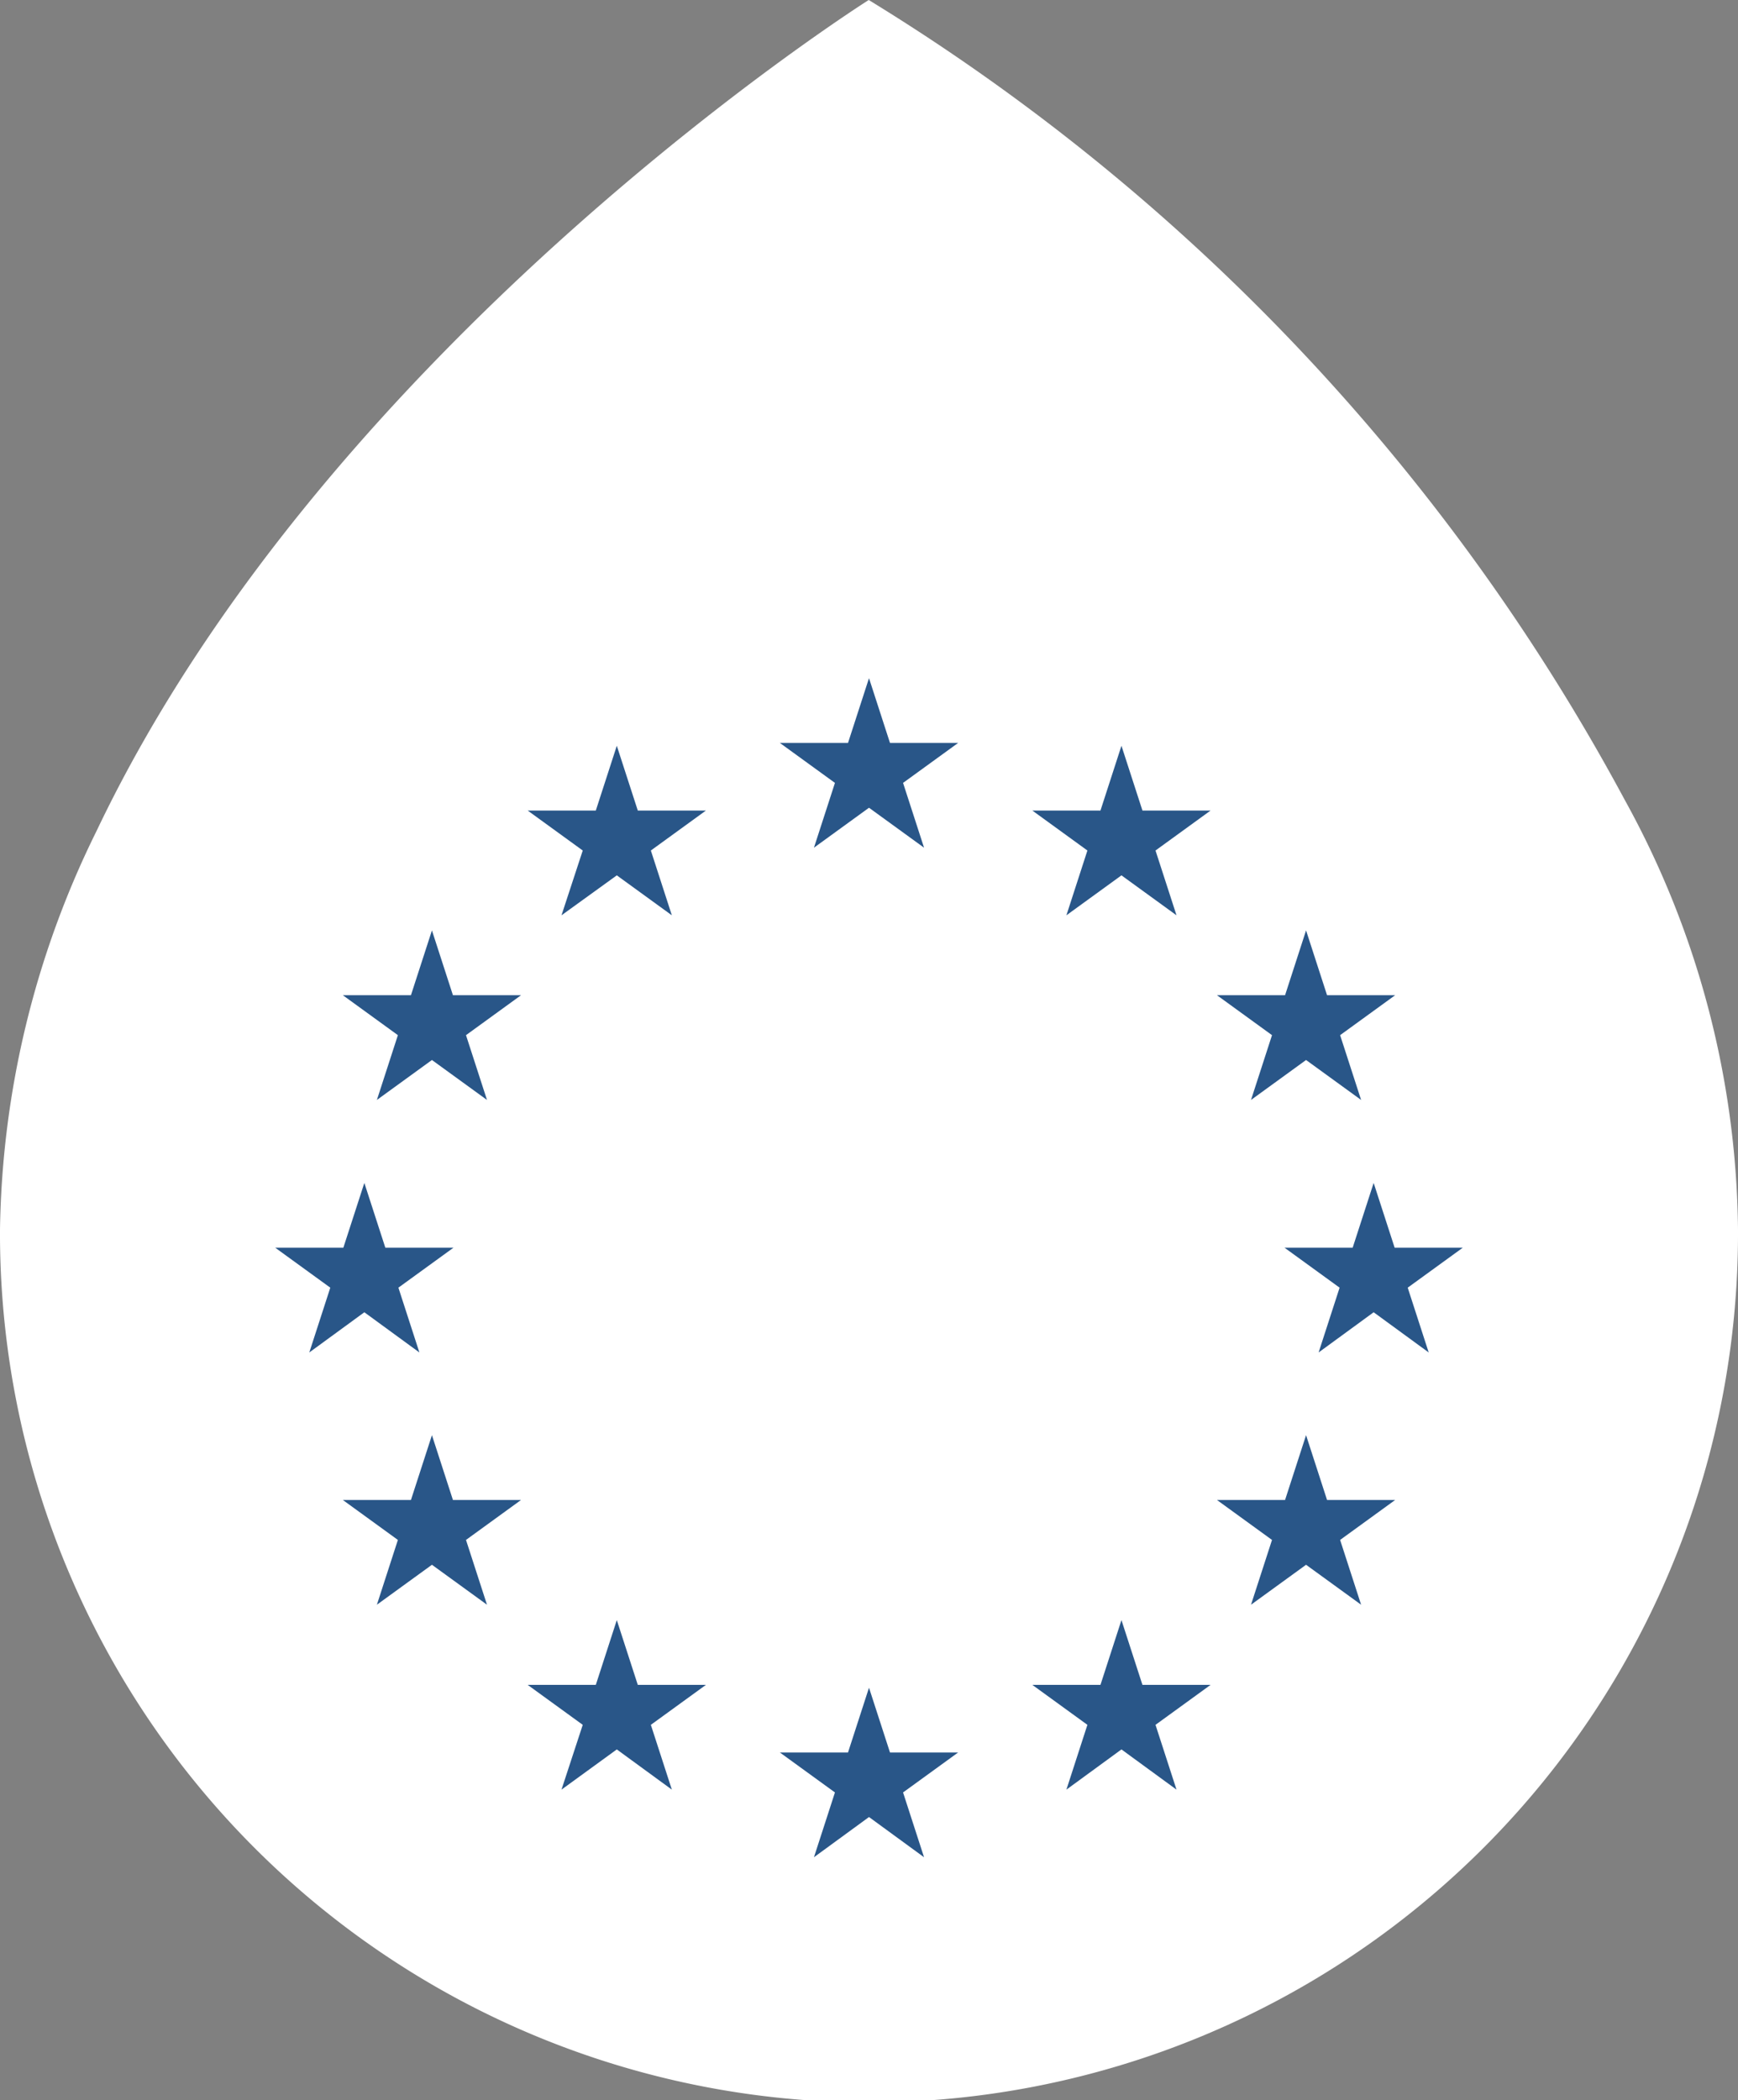 <svg xmlns="http://www.w3.org/2000/svg" viewBox="0 0 67.88 82.01"><rect x="0" y="0" width="67.88" height="82.01" fill="#808080" stroke="none"/><defs><style>.cls-1{fill:#fff;}.cls-2{fill:#295688;}</style></defs><g id="Layer_2" data-name="Layer 2"><g id="Text_boxes" data-name="Text boxes"><g id="Group_403" data-name="Group 403"><path id="Path_13" data-name="Path 13" class="cls-1" d="M33.93,0S12.9,13.27,3.77,32.45A36.25,36.25,0,0,0,0,48a33.94,33.94,0,0,0,67.88.31V48a35.35,35.35,0,0,0-4.42-16.76A82.31,82.31,0,0,0,33.93,0Z"/></g><polygon class="cls-2" points="37.42 29.01 34.76 29.01 33.94 26.48 33.12 29.01 30.46 29.01 32.61 30.57 31.79 33.1 33.94 31.54 36.09 33.1 35.27 30.57 37.42 29.01"/><polygon class="cls-2" points="37.42 68.43 34.76 68.43 33.94 65.9 33.12 68.43 30.46 68.43 32.61 69.99 31.79 72.52 33.94 70.95 36.09 72.52 35.27 69.99 37.42 68.43"/><polygon class="cls-2" points="47.28 31.65 44.62 31.65 43.8 29.12 42.98 31.65 40.32 31.65 42.47 33.21 41.65 35.74 43.8 34.18 45.95 35.74 45.13 33.21 47.28 31.65"/><polygon class="cls-2" points="27.57 31.65 24.91 31.65 24.09 29.12 23.27 31.65 20.61 31.65 22.76 33.21 21.93 35.74 24.09 34.18 26.24 35.74 25.42 33.21 27.57 31.65"/><polygon class="cls-2" points="47.28 65.79 44.62 65.79 43.8 63.26 42.98 65.79 40.32 65.79 42.47 67.35 41.65 69.88 43.8 68.31 45.95 69.88 45.13 67.35 47.28 65.79"/><polygon class="cls-2" points="27.57 65.79 24.91 65.79 24.09 63.26 23.27 65.79 20.61 65.79 22.76 67.35 21.93 69.88 24.09 68.31 26.24 69.88 25.42 67.35 27.57 65.79"/><polygon class="cls-2" points="54.49 38.86 51.83 38.86 51.01 36.33 50.19 38.86 47.53 38.86 49.68 40.42 48.86 42.95 51.01 41.39 53.16 42.95 52.34 40.42 54.49 38.86"/><polygon class="cls-2" points="20.35 38.86 17.69 38.86 16.87 36.33 16.05 38.86 13.39 38.86 15.54 40.42 14.72 42.95 16.87 41.39 19.02 42.95 18.2 40.42 20.35 38.86"/><polygon class="cls-2" points="54.49 58.57 51.83 58.57 51.01 56.04 50.19 58.57 47.53 58.57 49.68 60.13 48.86 62.66 51.01 61.1 53.16 62.66 52.34 60.13 54.49 58.57"/><polygon class="cls-2" points="20.35 58.57 17.69 58.57 16.87 56.04 16.05 58.57 13.39 58.57 15.54 60.13 14.72 62.66 16.87 61.1 19.02 62.66 18.2 60.13 20.35 58.57"/><polygon class="cls-2" points="57.13 48.72 54.47 48.72 53.65 46.19 52.83 48.72 50.17 48.72 52.32 50.28 51.5 52.81 53.65 51.24 55.8 52.81 54.98 50.28 57.13 48.72"/><polygon class="cls-2" points="17.71 48.72 15.05 48.72 14.23 46.19 13.41 48.72 10.75 48.72 12.9 50.28 12.08 52.81 14.23 51.24 16.38 52.81 15.56 50.28 17.71 48.72"/></g></g></svg>